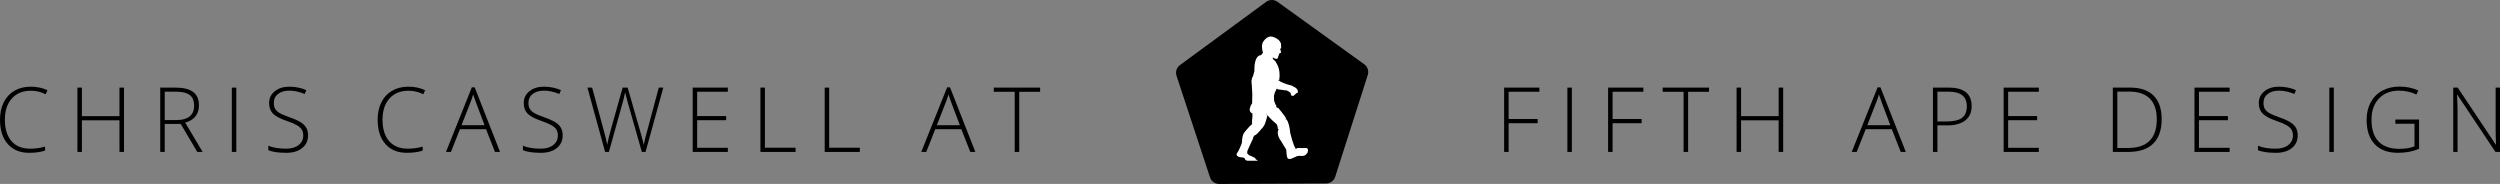 <!-- Generator: Adobe Illustrator 21.1.0, SVG Export Plug-In  -->
<svg version="1.1"
	 xmlns="http://www.w3.org/2000/svg" xmlns:xlink="http://www.w3.org/1999/xlink" xmlns:a="http://ns.adobe.com/AdobeSVGViewerExtensions/3.0/"
	 x="0px" y="0px" width="665.883px" height="48.995px" viewBox="0 0 665.883 48.995"
	 style="enable-background:new 0 0 665.883 48.995;" xml:space="preserve">
<rect x="0" y="0" width="665.883" height="48.995" fill="#808080" stroke="none"/>
<style type="text/css">
	.st0{stroke:#000000;stroke-width:1.022;stroke-miterlimit:10;}
	.st1{fill:#FFFFFF;stroke:#FFFFFF;stroke-width:0.438;}
</style>
<defs>
</defs>
<g>
	<path d="M8.227,24.167c-2.148,0-3.84,0.688-5.074,2.062s-1.852,3.258-1.852,5.648c0,2.445,0.582,4.344,1.746,5.695
		s2.828,2.027,4.992,2.027c1.438,0,2.758-0.184,3.961-0.551v1.055c-1.133,0.398-2.547,0.598-4.242,0.598
		c-2.406,0-4.301-0.777-5.684-2.332S0,34.644,0,31.855c0-1.742,0.33-3.277,0.99-4.605s1.609-2.354,2.848-3.076
		s2.678-1.084,4.318-1.084c1.672,0,3.168,0.312,4.488,0.938l-0.48,1.078C10.914,24.48,9.602,24.167,8.227,24.167z"/>
	<path d="M33.03,40.468h-1.207v-8.426H21.815v8.426H20.62V23.335h1.195v7.605h10.008v-7.605h1.207V40.468z"/>
	<path d="M43.877,33.003v7.465h-1.195V23.335h4.078c2.125,0,3.695,0.393,4.711,1.178s1.523,1.967,1.523,3.545
		c0,1.148-0.303,2.117-0.908,2.906s-1.525,1.355-2.76,1.699l4.652,7.805h-1.43l-4.418-7.465H43.877z M43.877,31.972h3.27
		c1.445,0,2.566-0.322,3.363-0.967s1.195-1.596,1.195-2.854c0-1.305-0.391-2.254-1.172-2.848s-2.055-0.891-3.82-0.891h-2.836V31.972
		z"/>
	<path d="M61.744,40.468V23.335h1.195v17.133H61.744z"/>
	<path d="M82.048,36.05c0,1.43-0.525,2.562-1.576,3.398s-2.447,1.254-4.189,1.254c-2.094,0-3.699-0.23-4.816-0.691v-1.195
		c1.234,0.523,2.809,0.785,4.723,0.785c1.406,0,2.521-0.322,3.346-0.967s1.236-1.49,1.236-2.537c0-0.648-0.137-1.186-0.41-1.611
		s-0.719-0.814-1.336-1.166s-1.523-0.73-2.719-1.137c-1.75-0.602-2.959-1.252-3.627-1.951s-1.002-1.631-1.002-2.795
		c0-1.281,0.502-2.326,1.506-3.135s2.295-1.213,3.873-1.213c1.609,0,3.121,0.305,4.535,0.914l-0.434,1.031
		c-1.422-0.594-2.781-0.891-4.078-0.891c-1.266,0-2.273,0.293-3.023,0.879s-1.125,1.383-1.125,2.391
		c0,0.633,0.115,1.152,0.346,1.559s0.607,0.771,1.131,1.096s1.422,0.713,2.695,1.166c1.336,0.461,2.34,0.908,3.012,1.342
		s1.162,0.926,1.471,1.477S82.048,35.269,82.048,36.05z"/>
	<path d="M108.815,24.167c-2.148,0-3.84,0.688-5.074,2.062s-1.852,3.258-1.852,5.648c0,2.445,0.582,4.344,1.746,5.695
		s2.828,2.027,4.992,2.027c1.438,0,2.758-0.184,3.961-0.551v1.055c-1.133,0.398-2.547,0.598-4.242,0.598
		c-2.406,0-4.301-0.777-5.684-2.332s-2.074-3.727-2.074-6.516c0-1.742,0.33-3.277,0.99-4.605s1.609-2.354,2.848-3.076
		s2.678-1.084,4.318-1.084c1.672,0,3.168,0.312,4.488,0.938l-0.48,1.078C111.503,24.48,110.19,24.167,108.815,24.167z"/>
	<path d="M129.459,34.421h-6.961l-2.391,6.047h-1.324l6.891-17.203h0.762l6.75,17.203h-1.348L129.459,34.421z M122.932,33.343h6.129
		l-2.332-6.176c-0.195-0.484-0.43-1.156-0.703-2.016c-0.211,0.75-0.441,1.43-0.691,2.039L122.932,33.343z"/>
	<path d="M149.869,36.05c0,1.43-0.525,2.562-1.576,3.398s-2.447,1.254-4.189,1.254c-2.094,0-3.699-0.23-4.816-0.691v-1.195
		c1.234,0.523,2.809,0.785,4.723,0.785c1.406,0,2.521-0.322,3.346-0.967s1.236-1.49,1.236-2.537c0-0.648-0.137-1.186-0.41-1.611
		s-0.719-0.814-1.336-1.166s-1.523-0.73-2.719-1.137c-1.75-0.602-2.959-1.252-3.627-1.951s-1.002-1.631-1.002-2.795
		c0-1.281,0.502-2.326,1.506-3.135s2.295-1.213,3.873-1.213c1.609,0,3.121,0.305,4.535,0.914l-0.434,1.031
		c-1.422-0.594-2.781-0.891-4.078-0.891c-1.266,0-2.273,0.293-3.023,0.879s-1.125,1.383-1.125,2.391
		c0,0.633,0.115,1.152,0.346,1.559s0.607,0.771,1.131,1.096s1.422,0.713,2.695,1.166c1.336,0.461,2.34,0.908,3.012,1.342
		s1.162,0.926,1.471,1.477S149.869,35.269,149.869,36.05z"/>
	<path d="M171.942,40.468h-0.984l-3.762-13.219c-0.312-1.086-0.547-1.977-0.703-2.672c-0.125,0.68-0.303,1.461-0.533,2.344
		s-1.49,5.398-3.779,13.547h-1.008l-4.711-17.133h1.254l3,11.039c0.117,0.445,0.227,0.857,0.328,1.236s0.193,0.734,0.275,1.066
		s0.156,0.652,0.223,0.961s0.127,0.619,0.182,0.932c0.188-1.062,0.586-2.676,1.195-4.84l2.93-10.395h1.324l3.434,11.93
		c0.398,1.375,0.684,2.484,0.855,3.328c0.102-0.562,0.232-1.16,0.393-1.793s1.365-5.121,3.615-13.465h1.207L171.942,40.468z"/>
	<path d="M193.863,40.468H184.5V23.335h9.363v1.102h-8.168v6.48h7.711v1.102h-7.711v7.348h8.168V40.468z"/>
	<path d="M202.542,40.468V23.335h1.195v16.008h8.168v1.125H202.542z"/>
	<path d="M219.659,40.468V23.335h1.195v16.008h8.168v1.125H219.659z"/>
	<path d="M256.06,34.421h-6.961l-2.391,6.047h-1.324l6.891-17.203h0.762l6.75,17.203h-1.348L256.06,34.421z M249.532,33.343h6.129
		l-2.332-6.176c-0.195-0.484-0.43-1.156-0.703-2.016c-0.211,0.75-0.441,1.43-0.691,2.039L249.532,33.343z"/>
	<path d="M271.477,40.468h-1.207V24.46h-5.566v-1.125h12.34v1.125h-5.566V40.468z"/>
</g>
<g>
	<path d="M401.825,40.468h-1.195V23.335h9.387v1.102h-8.191v7.266h7.734v1.113h-7.734V40.468z"/>
	<path d="M417.476,40.468V23.335h1.195v17.133H417.476z"/>
	<path d="M429.518,40.468h-1.195V23.335h9.387v1.102h-8.191v7.266h7.734v1.113h-7.734V40.468z"/>
	<path d="M449.634,40.468h-1.207V24.46h-5.566v-1.125h12.34v1.125h-5.566V40.468z"/>
	<path d="M474.955,40.468h-1.207v-8.426H463.74v8.426h-1.195V23.335h1.195v7.605h10.008v-7.605h1.207V40.468z"/>
	<path d="M503.89,34.421h-6.961l-2.391,6.047h-1.324l6.891-17.203h0.762l6.75,17.203h-1.348L503.89,34.421z M497.363,33.343h6.129
		l-2.332-6.176c-0.195-0.484-0.43-1.156-0.703-2.016c-0.211,0.75-0.441,1.43-0.691,2.039L497.363,33.343z"/>
	<path d="M525.155,28.257c0,1.656-0.562,2.926-1.688,3.809c-1.125,0.883-2.719,1.324-4.781,1.324h-2.648v7.078h-1.195V23.335h4.195
		C523.116,23.335,525.155,24.976,525.155,28.257z M516.038,32.358h2.355c1.93,0,3.324-0.318,4.184-0.955
		c0.859-0.637,1.289-1.67,1.289-3.1c0-1.32-0.406-2.299-1.219-2.936s-2.07-0.955-3.773-0.955h-2.836V32.358z"/>
	<path d="M543.044,40.468h-9.363V23.335h9.363v1.102h-8.168v6.48h7.711v1.102h-7.711v7.348h8.168V40.468z"/>
	<path d="M575.766,31.737c0,2.875-0.754,5.049-2.262,6.521s-3.723,2.209-6.645,2.209h-4.102V23.335h4.629
		c2.734,0,4.814,0.715,6.24,2.145S575.766,28.995,575.766,31.737z M574.465,31.784c0-2.453-0.623-4.299-1.869-5.537
		s-3.076-1.857-5.49-1.857h-3.152v15.023h2.836C571.907,39.413,574.465,36.87,574.465,31.784z"/>
	<path d="M593.867,40.468h-9.363V23.335h9.363v1.102h-8.168v6.48h7.711v1.102h-7.711v7.348h8.168V40.468z"/>
	<path d="M612.002,36.05c0,1.43-0.525,2.562-1.576,3.398s-2.447,1.254-4.189,1.254c-2.094,0-3.699-0.23-4.816-0.691v-1.195
		c1.234,0.523,2.809,0.785,4.723,0.785c1.406,0,2.521-0.322,3.346-0.967s1.236-1.49,1.236-2.537c0-0.648-0.137-1.186-0.41-1.611
		s-0.719-0.814-1.336-1.166s-1.523-0.73-2.719-1.137c-1.75-0.602-2.959-1.252-3.627-1.951s-1.002-1.631-1.002-2.795
		c0-1.281,0.502-2.326,1.506-3.135s2.295-1.213,3.873-1.213c1.609,0,3.121,0.305,4.535,0.914l-0.434,1.031
		c-1.422-0.594-2.781-0.891-4.078-0.891c-1.266,0-2.273,0.293-3.023,0.879s-1.125,1.383-1.125,2.391
		c0,0.633,0.115,1.152,0.346,1.559s0.607,0.771,1.131,1.096s1.422,0.713,2.695,1.166c1.336,0.461,2.34,0.908,3.012,1.342
		s1.162,0.926,1.471,1.477S612.002,35.269,612.002,36.05z"/>
	<path d="M620.423,40.468V23.335h1.195v17.133H620.423z"/>
	<path d="M638.009,31.831h6.316v7.816c-1.656,0.703-3.52,1.055-5.59,1.055c-2.703,0-4.775-0.764-6.217-2.291
		s-2.162-3.689-2.162-6.486c0-1.742,0.357-3.287,1.072-4.635s1.738-2.389,3.07-3.123s2.861-1.102,4.588-1.102
		c1.867,0,3.543,0.344,5.027,1.031l-0.48,1.078c-1.484-0.688-3.023-1.031-4.617-1.031c-2.258,0-4.049,0.697-5.373,2.092
		s-1.986,3.275-1.986,5.643c0,2.578,0.629,4.518,1.887,5.818s3.105,1.951,5.543,1.951c1.578,0,2.918-0.223,4.02-0.668v-6.023h-5.098
		V31.831z"/>
	<path d="M665.883,40.468h-1.207l-10.148-15.211h-0.094c0.094,1.812,0.141,3.18,0.141,4.102v11.109h-1.148V23.335h1.195
		l10.137,15.188h0.07c-0.07-1.406-0.105-2.742-0.105-4.008v-11.18h1.16V40.468z"/>
</g>
<path class="st0" d="M339.961,0.897l23.109,16.633c0.72,0.518,1.024,1.441,0.754,2.286l-8.678,27.118
	c-0.27,0.845-1.054,1.419-1.941,1.423l-28.473,0.127c-0.887,0.004-1.676-0.564-1.954-1.406l-8.919-27.04
	c-0.278-0.842,0.018-1.768,0.734-2.292l22.96-16.838C338.27,0.383,339.241,0.379,339.961,0.897z"/>
<path class="st1" d="M334.339,42.589H332.4c0,0-0.568,0.095-0.71-0.567c-0.047,0-0.284-0.379-1.088-0.331
	c0,0-1.703-0.142-0.71-1.088c0.047-0.095,0.71-1.324,1.088-2.459c0-0.048,0.095-1.656,0.379-2.365
	c-0.047-0.047,1.514-1.987,2.27-2.554c-0.047,0,0.237-2.034,0.189-3.122c-0.095-0.094-1.23-0.331-0.52-1.703
	c-0.142,0,0.426-0.804,0.426-0.804l0.047-2.554l-0.142-2.507c0,0-0.284-1.277,0.331-2.223l0.379-1.372c0,0-0.237-3.595,1.372-4.02
	c0.047,0,0.047,0.379,0.946-0.851c-0.094,0-0.709-2.27,0.142-3.027c0-0.142,0.899-1.23,1.892-1.088c0-0.047,1.845,0.426,2.271,1.656
	c0.047-0.095,0.047,1.088,0.047,1.088l-0.284,0.284l0.284,0.946c0,0-0.094,0.142-0.52-0.095c0-0.047,0.047,0.426,0.047,0.426
	l-0.237,0.615l-0.189,0.568c0,0-0.331,0.142-1.135-0.425c-0.047,0-0.615,0.615,0.473,1.371c0,0.095,1.609,1.703,1.041,4.919
	c0-0.047,0.331,0.568,0.331,0.568s1.373,0.71,3.122,1.136c-0.047,0.094,1.513,0.426,1.561,1.419c-0.095,0-1.088,0.899-1.088,0.899
	l-0.331-0.095l-0.142-0.615c0,0-0.521-0.473-0.899-0.615c0-0.095-2.602-0.426-2.602-0.426s-0.379-0.426-0.568-0.047
	c0,0-0.946,1.514-0.757,2.648c-0.095,0,0.047,1.419,0.757,2.224c-0.047-0.048,2.129,2.412,2.507,3.311
	c-0.047-0.047,0.804,0.851,1.04,3.595c0,0.048,0.852,3.69,1.514,4.352c-0.047-0.047,2.602,0,2.602,0s0.899-0.331,0.568,0.757
	c-0.047-0.047-0.189,0.757-1.088,0.899c-0.047,0.094-1.23-0.284-2.176,0.331c-0.142-0.094-1.703,1.183-1.844-0.047
	c-0.095-0.095-0.142-1.703-0.189-1.798c0-0.047-1.372-2.317-1.514-2.507c-0.142-0.189-0.993-1.324-0.662-2.601
	c0,0.095-0.047-1.608-0.663-1.987c0-0.048-1.703-1.277-2.507-2.649c0.047,0-0.473,2.744-1.183,3.643
	c-0.047-0.142-1.419,1.939-2.27,2.223c-0.095,0-1.987,4.21-1.987,4.21l-0.047,0.804l0.567,0.567c0,0,1.75,0.71,1.703,0.852
	C334.197,42.495,334.339,42.589,334.339,42.589z"/>
</svg>